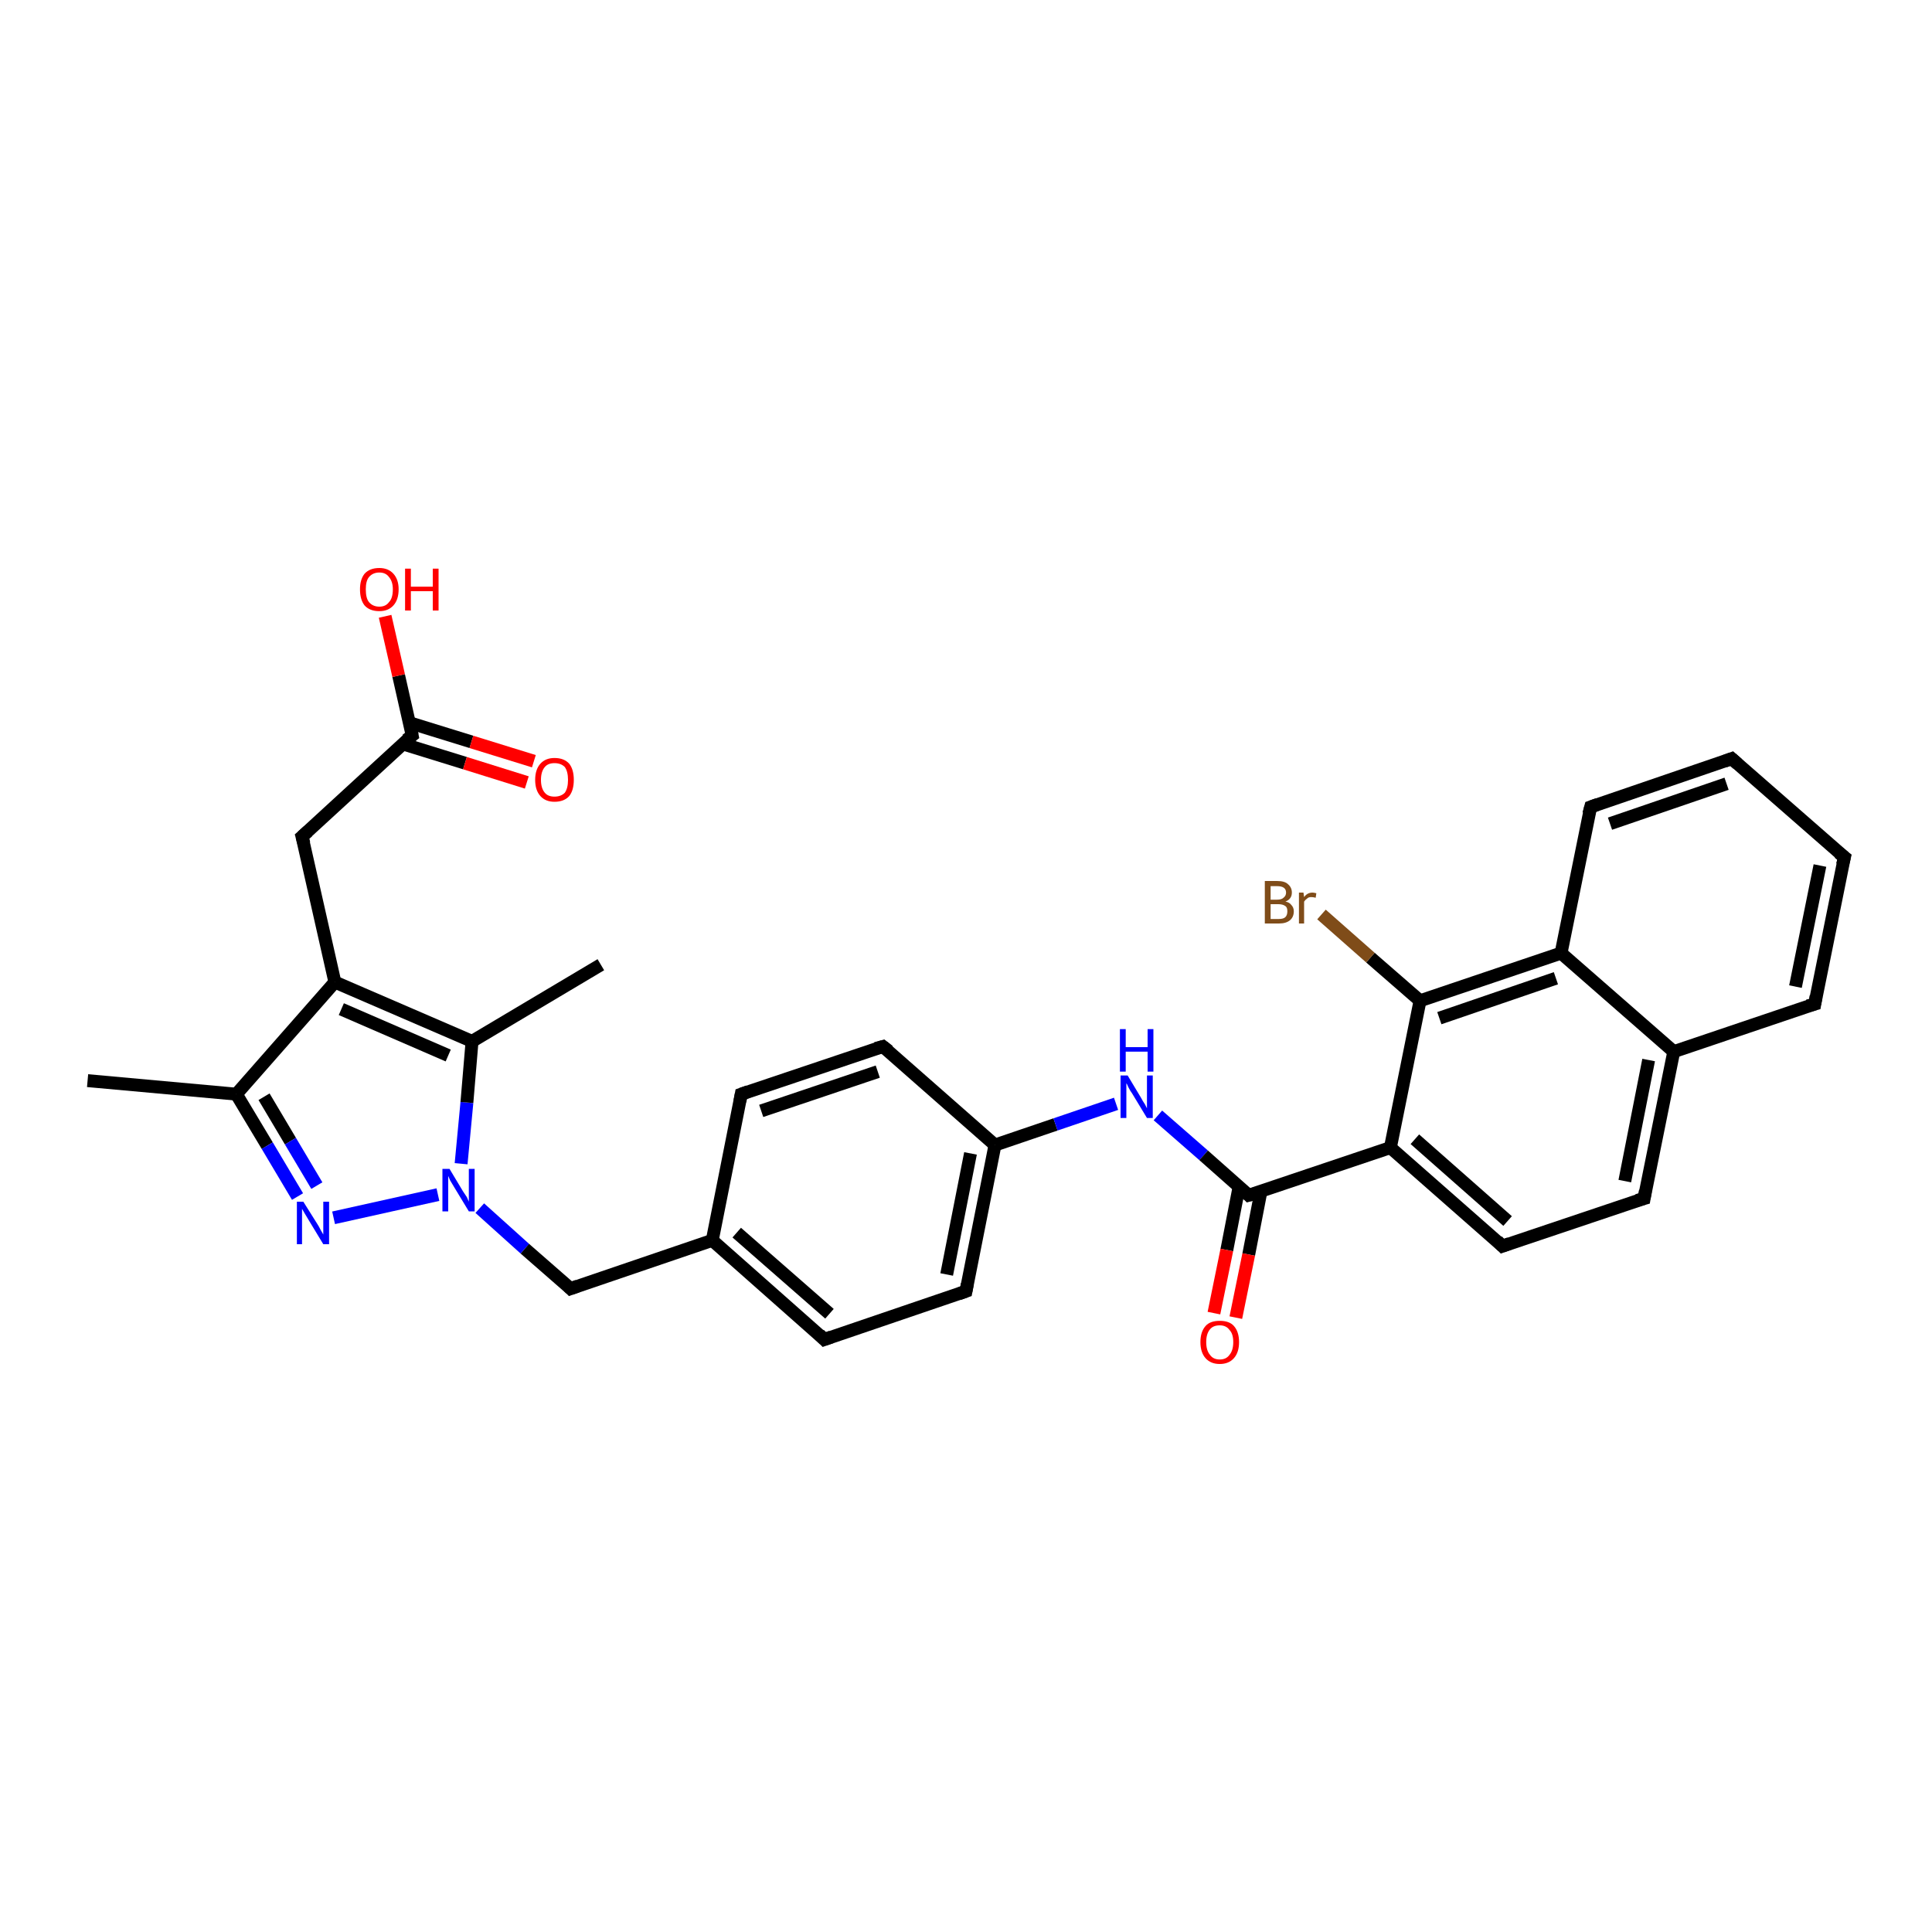 <?xml version='1.0' encoding='iso-8859-1'?>
<svg version='1.1' baseProfile='full'
              xmlns='http://www.w3.org/2000/svg'
                      xmlns:rdkit='http://www.rdkit.org/xml'
                      xmlns:xlink='http://www.w3.org/1999/xlink'
                  xml:space='preserve'
width='300px' height='300px' viewBox='0 0 300 300'>
<!-- END OF HEADER -->
<rect style='opacity:1.0;fill:#FFFFFF;stroke:none' width='300.0' height='300.0' x='0.0' y='0.0'> </rect>
<path class='bond-0 atom-0 atom-1' d='M 13.6,167.8 L 36.7,169.9' style='fill:none;fill-rule:evenodd;stroke:#000000;stroke-width:2.0px;stroke-linecap:butt;stroke-linejoin:miter;stroke-opacity:1' />
<path class='bond-1 atom-1 atom-2' d='M 36.7,169.9 L 41.5,177.9' style='fill:none;fill-rule:evenodd;stroke:#000000;stroke-width:2.0px;stroke-linecap:butt;stroke-linejoin:miter;stroke-opacity:1' />
<path class='bond-1 atom-1 atom-2' d='M 41.5,177.9 L 46.2,185.8' style='fill:none;fill-rule:evenodd;stroke:#0000FF;stroke-width:2.0px;stroke-linecap:butt;stroke-linejoin:miter;stroke-opacity:1' />
<path class='bond-1 atom-1 atom-2' d='M 41.0,170.3 L 45.1,177.2' style='fill:none;fill-rule:evenodd;stroke:#000000;stroke-width:2.0px;stroke-linecap:butt;stroke-linejoin:miter;stroke-opacity:1' />
<path class='bond-1 atom-1 atom-2' d='M 45.1,177.2 L 49.2,184.1' style='fill:none;fill-rule:evenodd;stroke:#0000FF;stroke-width:2.0px;stroke-linecap:butt;stroke-linejoin:miter;stroke-opacity:1' />
<path class='bond-2 atom-2 atom-3' d='M 51.8,189.1 L 68.0,185.5' style='fill:none;fill-rule:evenodd;stroke:#0000FF;stroke-width:2.0px;stroke-linecap:butt;stroke-linejoin:miter;stroke-opacity:1' />
<path class='bond-3 atom-3 atom-4' d='M 74.5,187.6 L 81.5,193.9' style='fill:none;fill-rule:evenodd;stroke:#0000FF;stroke-width:2.0px;stroke-linecap:butt;stroke-linejoin:miter;stroke-opacity:1' />
<path class='bond-3 atom-3 atom-4' d='M 81.5,193.9 L 88.6,200.1' style='fill:none;fill-rule:evenodd;stroke:#000000;stroke-width:2.0px;stroke-linecap:butt;stroke-linejoin:miter;stroke-opacity:1' />
<path class='bond-4 atom-4 atom-5' d='M 88.6,200.1 L 110.6,192.6' style='fill:none;fill-rule:evenodd;stroke:#000000;stroke-width:2.0px;stroke-linecap:butt;stroke-linejoin:miter;stroke-opacity:1' />
<path class='bond-5 atom-5 atom-6' d='M 110.6,192.6 L 128.0,208.0' style='fill:none;fill-rule:evenodd;stroke:#000000;stroke-width:2.0px;stroke-linecap:butt;stroke-linejoin:miter;stroke-opacity:1' />
<path class='bond-5 atom-5 atom-6' d='M 114.4,191.4 L 128.8,204.0' style='fill:none;fill-rule:evenodd;stroke:#000000;stroke-width:2.0px;stroke-linecap:butt;stroke-linejoin:miter;stroke-opacity:1' />
<path class='bond-6 atom-6 atom-7' d='M 128.0,208.0 L 150.0,200.5' style='fill:none;fill-rule:evenodd;stroke:#000000;stroke-width:2.0px;stroke-linecap:butt;stroke-linejoin:miter;stroke-opacity:1' />
<path class='bond-7 atom-7 atom-8' d='M 150.0,200.5 L 154.5,177.8' style='fill:none;fill-rule:evenodd;stroke:#000000;stroke-width:2.0px;stroke-linecap:butt;stroke-linejoin:miter;stroke-opacity:1' />
<path class='bond-7 atom-7 atom-8' d='M 147.0,197.9 L 150.7,179.1' style='fill:none;fill-rule:evenodd;stroke:#000000;stroke-width:2.0px;stroke-linecap:butt;stroke-linejoin:miter;stroke-opacity:1' />
<path class='bond-8 atom-8 atom-9' d='M 154.5,177.8 L 163.9,174.6' style='fill:none;fill-rule:evenodd;stroke:#000000;stroke-width:2.0px;stroke-linecap:butt;stroke-linejoin:miter;stroke-opacity:1' />
<path class='bond-8 atom-8 atom-9' d='M 163.9,174.6 L 173.3,171.4' style='fill:none;fill-rule:evenodd;stroke:#0000FF;stroke-width:2.0px;stroke-linecap:butt;stroke-linejoin:miter;stroke-opacity:1' />
<path class='bond-9 atom-9 atom-10' d='M 179.8,173.2 L 186.9,179.4' style='fill:none;fill-rule:evenodd;stroke:#0000FF;stroke-width:2.0px;stroke-linecap:butt;stroke-linejoin:miter;stroke-opacity:1' />
<path class='bond-9 atom-9 atom-10' d='M 186.9,179.4 L 193.9,185.6' style='fill:none;fill-rule:evenodd;stroke:#000000;stroke-width:2.0px;stroke-linecap:butt;stroke-linejoin:miter;stroke-opacity:1' />
<path class='bond-10 atom-10 atom-11' d='M 192.4,184.3 L 190.5,194.1' style='fill:none;fill-rule:evenodd;stroke:#000000;stroke-width:2.0px;stroke-linecap:butt;stroke-linejoin:miter;stroke-opacity:1' />
<path class='bond-10 atom-10 atom-11' d='M 190.5,194.1 L 188.5,203.9' style='fill:none;fill-rule:evenodd;stroke:#FF0000;stroke-width:2.0px;stroke-linecap:butt;stroke-linejoin:miter;stroke-opacity:1' />
<path class='bond-10 atom-10 atom-11' d='M 195.8,185.0 L 193.9,194.8' style='fill:none;fill-rule:evenodd;stroke:#000000;stroke-width:2.0px;stroke-linecap:butt;stroke-linejoin:miter;stroke-opacity:1' />
<path class='bond-10 atom-10 atom-11' d='M 193.9,194.8 L 191.9,204.6' style='fill:none;fill-rule:evenodd;stroke:#FF0000;stroke-width:2.0px;stroke-linecap:butt;stroke-linejoin:miter;stroke-opacity:1' />
<path class='bond-11 atom-10 atom-12' d='M 193.9,185.6 L 215.9,178.2' style='fill:none;fill-rule:evenodd;stroke:#000000;stroke-width:2.0px;stroke-linecap:butt;stroke-linejoin:miter;stroke-opacity:1' />
<path class='bond-12 atom-12 atom-13' d='M 215.9,178.2 L 233.3,193.5' style='fill:none;fill-rule:evenodd;stroke:#000000;stroke-width:2.0px;stroke-linecap:butt;stroke-linejoin:miter;stroke-opacity:1' />
<path class='bond-12 atom-12 atom-13' d='M 219.7,176.9 L 234.1,189.6' style='fill:none;fill-rule:evenodd;stroke:#000000;stroke-width:2.0px;stroke-linecap:butt;stroke-linejoin:miter;stroke-opacity:1' />
<path class='bond-13 atom-13 atom-14' d='M 233.3,193.5 L 255.3,186.1' style='fill:none;fill-rule:evenodd;stroke:#000000;stroke-width:2.0px;stroke-linecap:butt;stroke-linejoin:miter;stroke-opacity:1' />
<path class='bond-14 atom-14 atom-15' d='M 255.3,186.1 L 259.9,163.3' style='fill:none;fill-rule:evenodd;stroke:#000000;stroke-width:2.0px;stroke-linecap:butt;stroke-linejoin:miter;stroke-opacity:1' />
<path class='bond-14 atom-14 atom-15' d='M 252.3,183.4 L 256.0,164.6' style='fill:none;fill-rule:evenodd;stroke:#000000;stroke-width:2.0px;stroke-linecap:butt;stroke-linejoin:miter;stroke-opacity:1' />
<path class='bond-15 atom-15 atom-16' d='M 259.9,163.3 L 281.8,155.9' style='fill:none;fill-rule:evenodd;stroke:#000000;stroke-width:2.0px;stroke-linecap:butt;stroke-linejoin:miter;stroke-opacity:1' />
<path class='bond-16 atom-16 atom-17' d='M 281.8,155.9 L 286.4,133.1' style='fill:none;fill-rule:evenodd;stroke:#000000;stroke-width:2.0px;stroke-linecap:butt;stroke-linejoin:miter;stroke-opacity:1' />
<path class='bond-16 atom-16 atom-17' d='M 278.8,153.2 L 282.6,134.4' style='fill:none;fill-rule:evenodd;stroke:#000000;stroke-width:2.0px;stroke-linecap:butt;stroke-linejoin:miter;stroke-opacity:1' />
<path class='bond-17 atom-17 atom-18' d='M 286.4,133.1 L 268.9,117.8' style='fill:none;fill-rule:evenodd;stroke:#000000;stroke-width:2.0px;stroke-linecap:butt;stroke-linejoin:miter;stroke-opacity:1' />
<path class='bond-18 atom-18 atom-19' d='M 268.9,117.8 L 247.0,125.3' style='fill:none;fill-rule:evenodd;stroke:#000000;stroke-width:2.0px;stroke-linecap:butt;stroke-linejoin:miter;stroke-opacity:1' />
<path class='bond-18 atom-18 atom-19' d='M 268.1,121.7 L 250.0,127.9' style='fill:none;fill-rule:evenodd;stroke:#000000;stroke-width:2.0px;stroke-linecap:butt;stroke-linejoin:miter;stroke-opacity:1' />
<path class='bond-19 atom-19 atom-20' d='M 247.0,125.3 L 242.4,148.0' style='fill:none;fill-rule:evenodd;stroke:#000000;stroke-width:2.0px;stroke-linecap:butt;stroke-linejoin:miter;stroke-opacity:1' />
<path class='bond-20 atom-20 atom-21' d='M 242.4,148.0 L 220.5,155.4' style='fill:none;fill-rule:evenodd;stroke:#000000;stroke-width:2.0px;stroke-linecap:butt;stroke-linejoin:miter;stroke-opacity:1' />
<path class='bond-20 atom-20 atom-21' d='M 241.6,151.9 L 223.5,158.1' style='fill:none;fill-rule:evenodd;stroke:#000000;stroke-width:2.0px;stroke-linecap:butt;stroke-linejoin:miter;stroke-opacity:1' />
<path class='bond-21 atom-21 atom-22' d='M 220.5,155.4 L 212.8,148.7' style='fill:none;fill-rule:evenodd;stroke:#000000;stroke-width:2.0px;stroke-linecap:butt;stroke-linejoin:miter;stroke-opacity:1' />
<path class='bond-21 atom-21 atom-22' d='M 212.8,148.7 L 205.2,142.0' style='fill:none;fill-rule:evenodd;stroke:#7F4C19;stroke-width:2.0px;stroke-linecap:butt;stroke-linejoin:miter;stroke-opacity:1' />
<path class='bond-22 atom-8 atom-23' d='M 154.5,177.8 L 137.1,162.5' style='fill:none;fill-rule:evenodd;stroke:#000000;stroke-width:2.0px;stroke-linecap:butt;stroke-linejoin:miter;stroke-opacity:1' />
<path class='bond-23 atom-23 atom-24' d='M 137.1,162.5 L 115.1,169.9' style='fill:none;fill-rule:evenodd;stroke:#000000;stroke-width:2.0px;stroke-linecap:butt;stroke-linejoin:miter;stroke-opacity:1' />
<path class='bond-23 atom-23 atom-24' d='M 136.3,166.4 L 118.2,172.5' style='fill:none;fill-rule:evenodd;stroke:#000000;stroke-width:2.0px;stroke-linecap:butt;stroke-linejoin:miter;stroke-opacity:1' />
<path class='bond-24 atom-3 atom-25' d='M 71.6,180.7 L 72.5,171.2' style='fill:none;fill-rule:evenodd;stroke:#0000FF;stroke-width:2.0px;stroke-linecap:butt;stroke-linejoin:miter;stroke-opacity:1' />
<path class='bond-24 atom-3 atom-25' d='M 72.5,171.2 L 73.3,161.7' style='fill:none;fill-rule:evenodd;stroke:#000000;stroke-width:2.0px;stroke-linecap:butt;stroke-linejoin:miter;stroke-opacity:1' />
<path class='bond-25 atom-25 atom-26' d='M 73.3,161.7 L 93.3,149.8' style='fill:none;fill-rule:evenodd;stroke:#000000;stroke-width:2.0px;stroke-linecap:butt;stroke-linejoin:miter;stroke-opacity:1' />
<path class='bond-26 atom-25 atom-27' d='M 73.3,161.7 L 52.0,152.5' style='fill:none;fill-rule:evenodd;stroke:#000000;stroke-width:2.0px;stroke-linecap:butt;stroke-linejoin:miter;stroke-opacity:1' />
<path class='bond-26 atom-25 atom-27' d='M 69.6,163.9 L 53.0,156.7' style='fill:none;fill-rule:evenodd;stroke:#000000;stroke-width:2.0px;stroke-linecap:butt;stroke-linejoin:miter;stroke-opacity:1' />
<path class='bond-27 atom-27 atom-28' d='M 52.0,152.5 L 46.9,129.9' style='fill:none;fill-rule:evenodd;stroke:#000000;stroke-width:2.0px;stroke-linecap:butt;stroke-linejoin:miter;stroke-opacity:1' />
<path class='bond-28 atom-28 atom-29' d='M 46.9,129.9 L 64.0,114.2' style='fill:none;fill-rule:evenodd;stroke:#000000;stroke-width:2.0px;stroke-linecap:butt;stroke-linejoin:miter;stroke-opacity:1' />
<path class='bond-29 atom-29 atom-30' d='M 64.0,114.2 L 61.9,104.9' style='fill:none;fill-rule:evenodd;stroke:#000000;stroke-width:2.0px;stroke-linecap:butt;stroke-linejoin:miter;stroke-opacity:1' />
<path class='bond-29 atom-29 atom-30' d='M 61.9,104.9 L 59.8,95.7' style='fill:none;fill-rule:evenodd;stroke:#FF0000;stroke-width:2.0px;stroke-linecap:butt;stroke-linejoin:miter;stroke-opacity:1' />
<path class='bond-30 atom-29 atom-31' d='M 62.5,115.5 L 72.2,118.5' style='fill:none;fill-rule:evenodd;stroke:#000000;stroke-width:2.0px;stroke-linecap:butt;stroke-linejoin:miter;stroke-opacity:1' />
<path class='bond-30 atom-29 atom-31' d='M 72.2,118.5 L 81.8,121.5' style='fill:none;fill-rule:evenodd;stroke:#FF0000;stroke-width:2.0px;stroke-linecap:butt;stroke-linejoin:miter;stroke-opacity:1' />
<path class='bond-30 atom-29 atom-31' d='M 63.5,112.2 L 73.2,115.2' style='fill:none;fill-rule:evenodd;stroke:#000000;stroke-width:2.0px;stroke-linecap:butt;stroke-linejoin:miter;stroke-opacity:1' />
<path class='bond-30 atom-29 atom-31' d='M 73.2,115.2 L 82.9,118.2' style='fill:none;fill-rule:evenodd;stroke:#FF0000;stroke-width:2.0px;stroke-linecap:butt;stroke-linejoin:miter;stroke-opacity:1' />
<path class='bond-31 atom-27 atom-1' d='M 52.0,152.5 L 36.7,169.9' style='fill:none;fill-rule:evenodd;stroke:#000000;stroke-width:2.0px;stroke-linecap:butt;stroke-linejoin:miter;stroke-opacity:1' />
<path class='bond-32 atom-24 atom-5' d='M 115.1,169.9 L 110.6,192.6' style='fill:none;fill-rule:evenodd;stroke:#000000;stroke-width:2.0px;stroke-linecap:butt;stroke-linejoin:miter;stroke-opacity:1' />
<path class='bond-33 atom-21 atom-12' d='M 220.5,155.4 L 215.9,178.2' style='fill:none;fill-rule:evenodd;stroke:#000000;stroke-width:2.0px;stroke-linecap:butt;stroke-linejoin:miter;stroke-opacity:1' />
<path class='bond-34 atom-20 atom-15' d='M 242.4,148.0 L 259.9,163.3' style='fill:none;fill-rule:evenodd;stroke:#000000;stroke-width:2.0px;stroke-linecap:butt;stroke-linejoin:miter;stroke-opacity:1' />
<path d='M 88.3,199.8 L 88.6,200.1 L 89.7,199.7' style='fill:none;stroke:#000000;stroke-width:2.0px;stroke-linecap:butt;stroke-linejoin:miter;stroke-opacity:1;' />
<path d='M 127.2,207.2 L 128.0,208.0 L 129.1,207.6' style='fill:none;stroke:#000000;stroke-width:2.0px;stroke-linecap:butt;stroke-linejoin:miter;stroke-opacity:1;' />
<path d='M 148.9,200.9 L 150.0,200.5 L 150.2,199.4' style='fill:none;stroke:#000000;stroke-width:2.0px;stroke-linecap:butt;stroke-linejoin:miter;stroke-opacity:1;' />
<path d='M 193.6,185.3 L 193.9,185.6 L 195.0,185.3' style='fill:none;stroke:#000000;stroke-width:2.0px;stroke-linecap:butt;stroke-linejoin:miter;stroke-opacity:1;' />
<path d='M 232.5,192.7 L 233.3,193.5 L 234.4,193.1' style='fill:none;stroke:#000000;stroke-width:2.0px;stroke-linecap:butt;stroke-linejoin:miter;stroke-opacity:1;' />
<path d='M 254.2,186.4 L 255.3,186.1 L 255.5,184.9' style='fill:none;stroke:#000000;stroke-width:2.0px;stroke-linecap:butt;stroke-linejoin:miter;stroke-opacity:1;' />
<path d='M 280.7,156.2 L 281.8,155.9 L 282.0,154.7' style='fill:none;stroke:#000000;stroke-width:2.0px;stroke-linecap:butt;stroke-linejoin:miter;stroke-opacity:1;' />
<path d='M 286.1,134.3 L 286.4,133.1 L 285.5,132.4' style='fill:none;stroke:#000000;stroke-width:2.0px;stroke-linecap:butt;stroke-linejoin:miter;stroke-opacity:1;' />
<path d='M 269.8,118.6 L 268.9,117.8 L 267.8,118.2' style='fill:none;stroke:#000000;stroke-width:2.0px;stroke-linecap:butt;stroke-linejoin:miter;stroke-opacity:1;' />
<path d='M 248.1,124.9 L 247.0,125.3 L 246.7,126.4' style='fill:none;stroke:#000000;stroke-width:2.0px;stroke-linecap:butt;stroke-linejoin:miter;stroke-opacity:1;' />
<path d='M 138.0,163.2 L 137.1,162.5 L 136.0,162.8' style='fill:none;stroke:#000000;stroke-width:2.0px;stroke-linecap:butt;stroke-linejoin:miter;stroke-opacity:1;' />
<path d='M 116.2,169.5 L 115.1,169.9 L 114.9,171.0' style='fill:none;stroke:#000000;stroke-width:2.0px;stroke-linecap:butt;stroke-linejoin:miter;stroke-opacity:1;' />
<path d='M 47.2,131.0 L 46.9,129.9 L 47.8,129.1' style='fill:none;stroke:#000000;stroke-width:2.0px;stroke-linecap:butt;stroke-linejoin:miter;stroke-opacity:1;' />
<path d='M 63.1,114.9 L 64.0,114.2 L 63.9,113.7' style='fill:none;stroke:#000000;stroke-width:2.0px;stroke-linecap:butt;stroke-linejoin:miter;stroke-opacity:1;' />
<path class='atom-2' d='M 47.1 186.6
L 49.3 190.1
Q 49.5 190.4, 49.8 191.0
Q 50.2 191.7, 50.2 191.7
L 50.2 186.6
L 51.1 186.6
L 51.1 193.2
L 50.2 193.2
L 47.9 189.4
Q 47.6 188.9, 47.3 188.4
Q 47.0 187.9, 46.9 187.7
L 46.9 193.2
L 46.1 193.2
L 46.1 186.6
L 47.1 186.6
' fill='#0000FF'/>
<path class='atom-3' d='M 69.8 181.5
L 71.9 185.0
Q 72.1 185.3, 72.5 185.9
Q 72.8 186.6, 72.8 186.6
L 72.8 181.5
L 73.7 181.5
L 73.7 188.1
L 72.8 188.1
L 70.5 184.3
Q 70.2 183.8, 69.9 183.3
Q 69.7 182.8, 69.6 182.6
L 69.6 188.1
L 68.7 188.1
L 68.7 181.5
L 69.8 181.5
' fill='#0000FF'/>
<path class='atom-9' d='M 175.1 167.0
L 177.2 170.5
Q 177.4 170.9, 177.8 171.5
Q 178.1 172.1, 178.1 172.1
L 178.1 167.0
L 179.0 167.0
L 179.0 173.6
L 178.1 173.6
L 175.8 169.8
Q 175.5 169.4, 175.2 168.8
Q 175.0 168.3, 174.9 168.2
L 174.9 173.6
L 174.0 173.6
L 174.0 167.0
L 175.1 167.0
' fill='#0000FF'/>
<path class='atom-9' d='M 173.9 159.8
L 174.8 159.8
L 174.8 162.6
L 178.2 162.6
L 178.2 159.8
L 179.1 159.8
L 179.1 166.4
L 178.2 166.4
L 178.2 163.3
L 174.8 163.3
L 174.8 166.4
L 173.9 166.4
L 173.9 159.8
' fill='#0000FF'/>
<path class='atom-11' d='M 186.4 208.4
Q 186.4 206.8, 187.2 205.9
Q 187.9 205.1, 189.4 205.1
Q 190.9 205.1, 191.6 205.9
Q 192.4 206.8, 192.4 208.4
Q 192.4 210.0, 191.6 210.9
Q 190.8 211.8, 189.4 211.8
Q 188.0 211.8, 187.2 210.9
Q 186.4 210.0, 186.4 208.4
M 189.4 211.1
Q 190.4 211.1, 190.9 210.4
Q 191.5 209.7, 191.5 208.4
Q 191.5 207.1, 190.9 206.5
Q 190.4 205.8, 189.4 205.8
Q 188.4 205.8, 187.9 206.4
Q 187.3 207.1, 187.3 208.4
Q 187.3 209.7, 187.9 210.4
Q 188.4 211.1, 189.4 211.1
' fill='#FF0000'/>
<path class='atom-22' d='M 199.6 140.0
Q 200.2 140.1, 200.5 140.5
Q 200.9 140.9, 200.9 141.5
Q 200.9 142.4, 200.3 142.9
Q 199.7 143.4, 198.6 143.4
L 196.4 143.4
L 196.4 136.8
L 198.3 136.8
Q 199.5 136.8, 200.0 137.3
Q 200.6 137.8, 200.6 138.6
Q 200.6 139.6, 199.6 140.0
M 197.3 137.6
L 197.3 139.7
L 198.3 139.7
Q 199.0 139.7, 199.3 139.4
Q 199.7 139.1, 199.7 138.6
Q 199.7 137.6, 198.3 137.6
L 197.3 137.6
M 198.6 142.7
Q 199.3 142.7, 199.6 142.4
Q 199.9 142.1, 199.9 141.5
Q 199.9 140.9, 199.6 140.7
Q 199.2 140.4, 198.5 140.4
L 197.3 140.4
L 197.3 142.7
L 198.6 142.7
' fill='#7F4C19'/>
<path class='atom-22' d='M 202.4 138.6
L 202.5 139.3
Q 203.0 138.6, 203.8 138.6
Q 204.0 138.6, 204.4 138.7
L 204.3 139.4
Q 203.9 139.3, 203.6 139.3
Q 203.2 139.3, 203.0 139.5
Q 202.7 139.7, 202.5 140.0
L 202.5 143.4
L 201.7 143.4
L 201.7 138.6
L 202.4 138.6
' fill='#7F4C19'/>
<path class='atom-30' d='M 55.9 91.5
Q 55.9 90.0, 56.6 89.1
Q 57.4 88.2, 58.9 88.2
Q 60.3 88.2, 61.1 89.1
Q 61.9 90.0, 61.9 91.5
Q 61.9 93.1, 61.1 94.0
Q 60.3 94.9, 58.9 94.9
Q 57.4 94.9, 56.6 94.0
Q 55.9 93.1, 55.9 91.5
M 58.9 94.2
Q 59.9 94.2, 60.4 93.5
Q 61.0 92.9, 61.0 91.5
Q 61.0 90.3, 60.4 89.6
Q 59.9 88.9, 58.9 88.9
Q 57.9 88.9, 57.3 89.6
Q 56.8 90.2, 56.8 91.5
Q 56.8 92.9, 57.3 93.5
Q 57.9 94.2, 58.9 94.2
' fill='#FF0000'/>
<path class='atom-30' d='M 62.9 88.3
L 63.8 88.3
L 63.8 91.1
L 67.2 91.1
L 67.2 88.3
L 68.1 88.3
L 68.1 94.8
L 67.2 94.8
L 67.2 91.8
L 63.8 91.8
L 63.8 94.8
L 62.9 94.8
L 62.9 88.3
' fill='#FF0000'/>
<path class='atom-31' d='M 83.1 121.1
Q 83.1 119.5, 83.9 118.6
Q 84.7 117.7, 86.1 117.7
Q 87.6 117.7, 88.4 118.6
Q 89.1 119.5, 89.1 121.1
Q 89.1 122.7, 88.4 123.6
Q 87.6 124.5, 86.1 124.5
Q 84.7 124.5, 83.9 123.6
Q 83.1 122.7, 83.1 121.1
M 86.1 123.7
Q 87.1 123.7, 87.7 123.1
Q 88.2 122.4, 88.2 121.1
Q 88.2 119.8, 87.7 119.1
Q 87.1 118.5, 86.1 118.5
Q 85.1 118.5, 84.6 119.1
Q 84.0 119.8, 84.0 121.1
Q 84.0 122.4, 84.6 123.1
Q 85.1 123.7, 86.1 123.7
' fill='#FF0000'/>
</svg>
